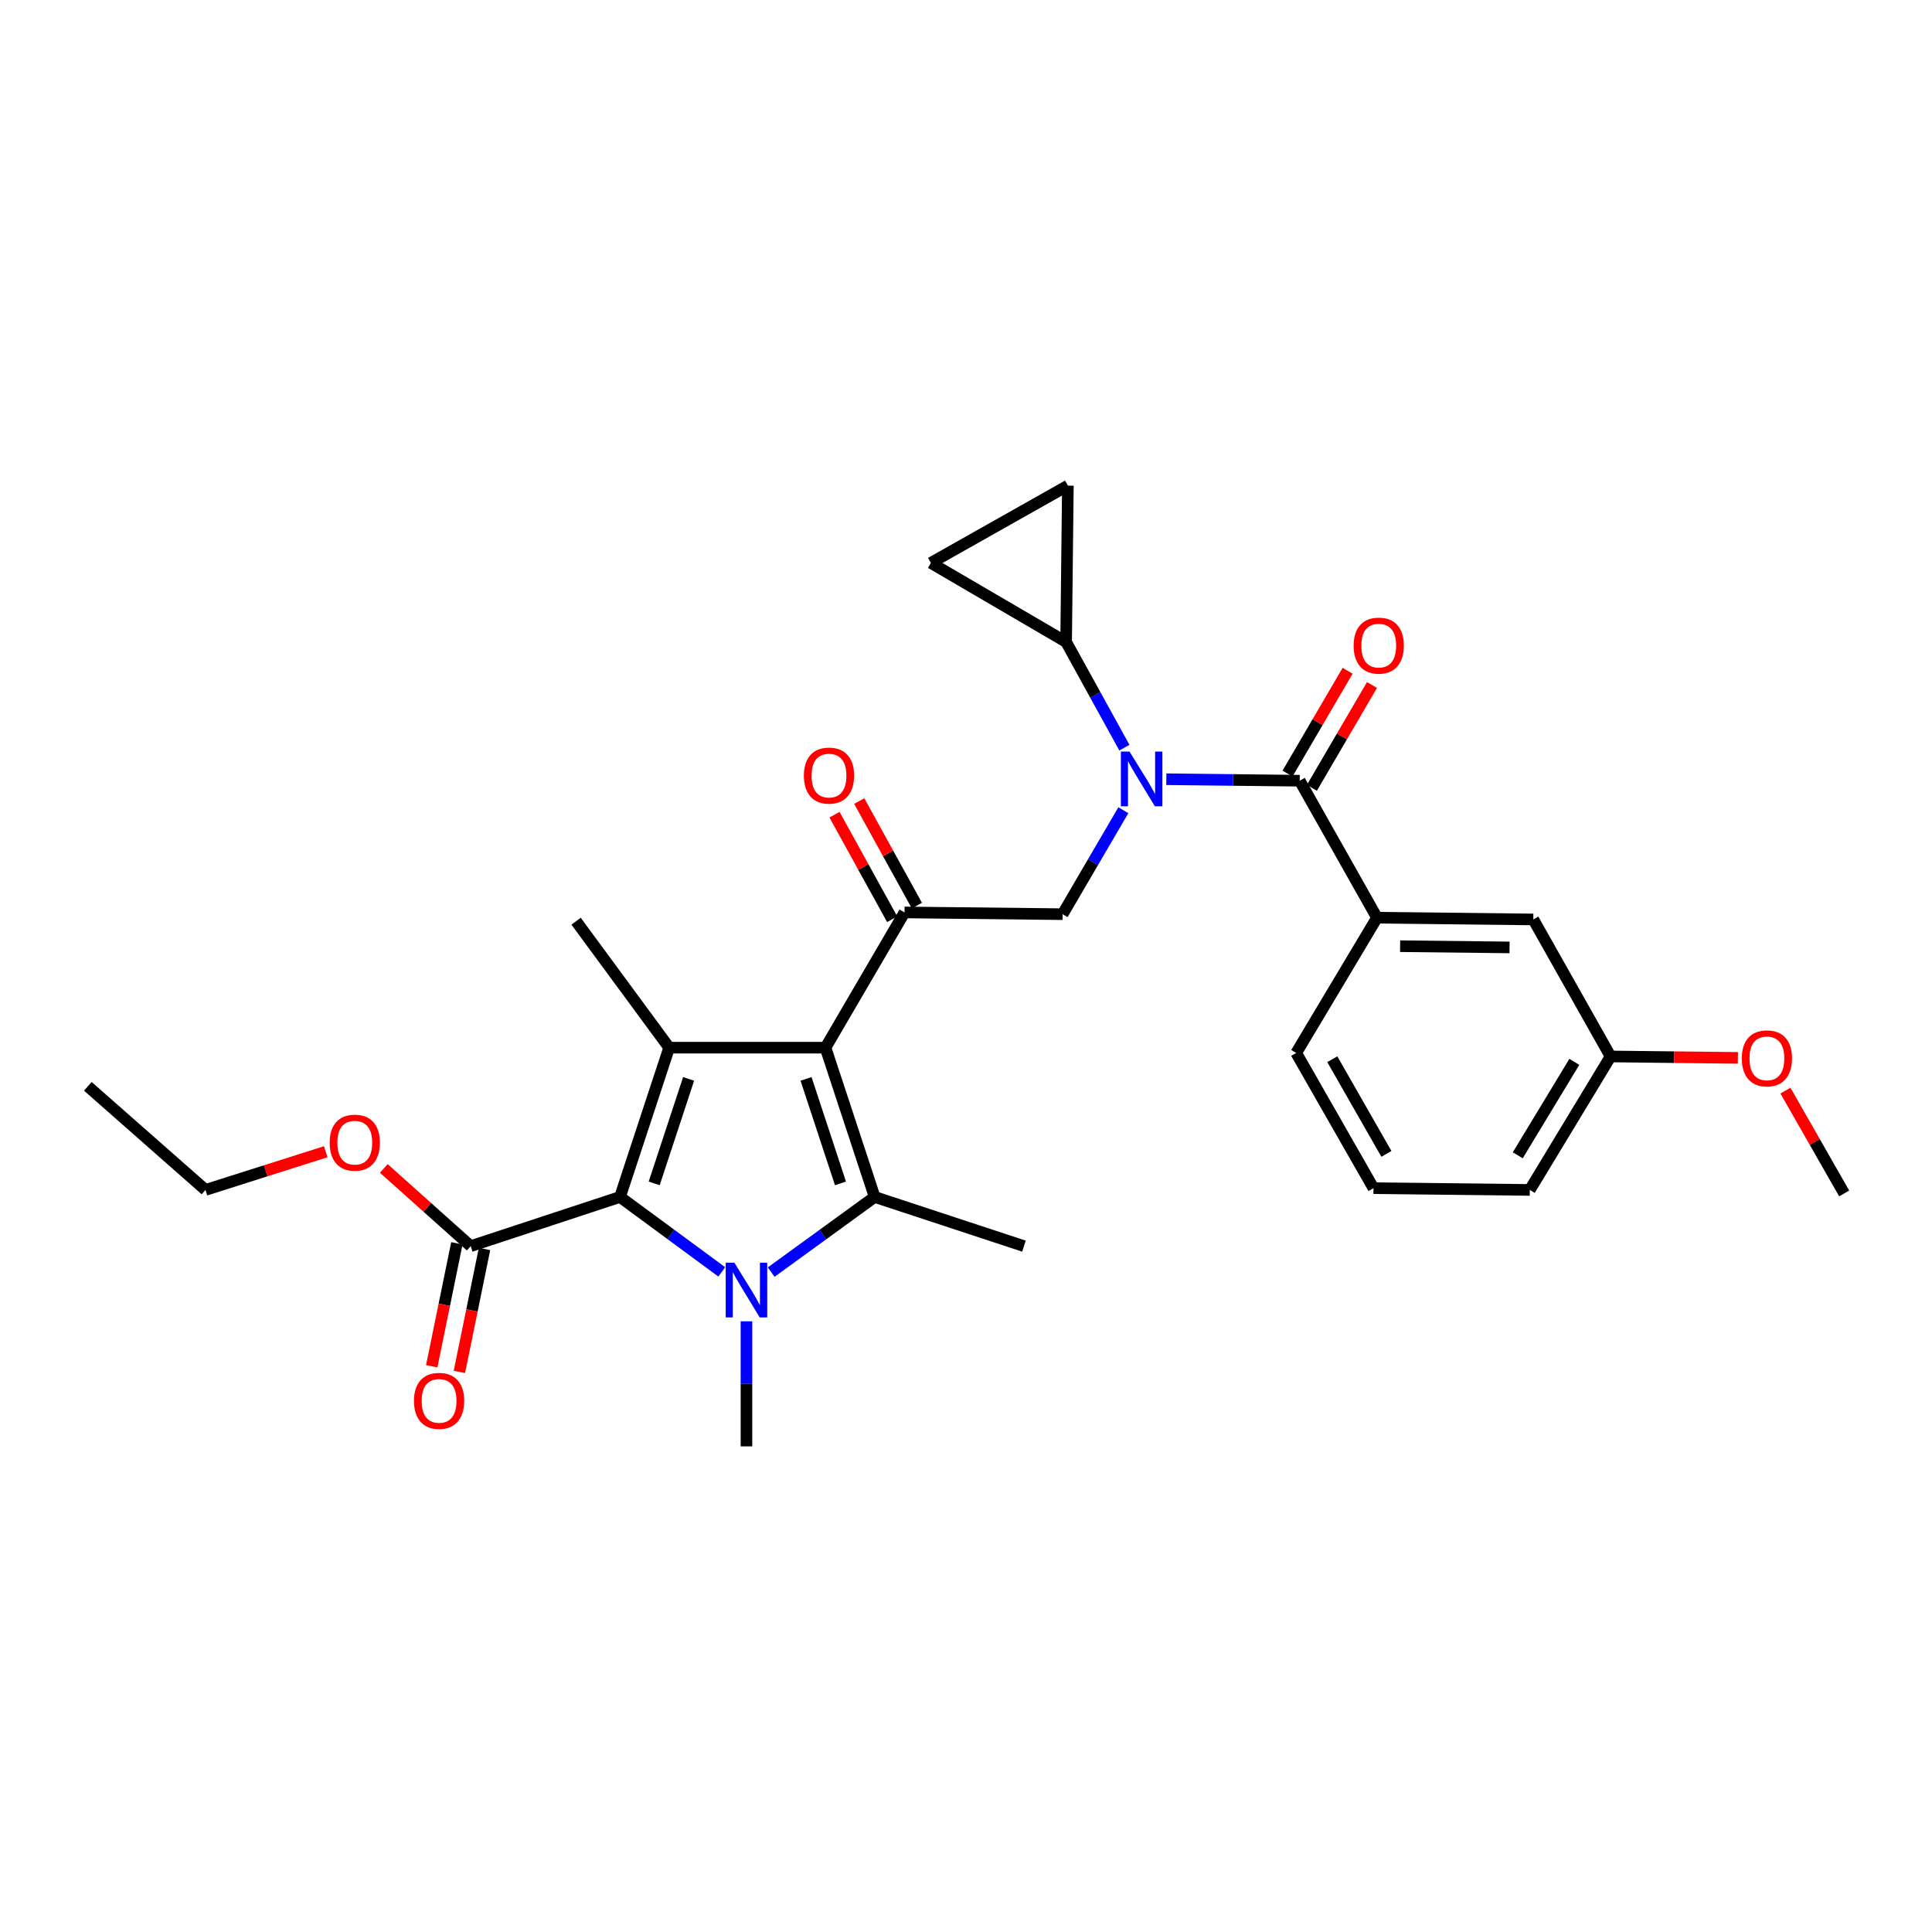 <?xml version='1.0' encoding='iso-8859-1'?>
<svg version='1.1' baseProfile='full'
              xmlns='http://www.w3.org/2000/svg'
                      xmlns:rdkit='http://www.rdkit.org/xml'
                      xmlns:xlink='http://www.w3.org/1999/xlink'
                  xml:space='preserve'
width='1000px' height='1000px' viewBox='0 0 1000 1000'>
<!-- END OF HEADER -->
<rect style='opacity:1.0;fill:#FFFFFF;stroke:none' width='1000' height='1000' x='0' y='0'> </rect>
<path class='bond-0' d='M 581.447,419.372 L 565.725,446.276' style='fill:none;fill-rule:evenodd;stroke:#0000FF;stroke-width:6px;stroke-linecap:butt;stroke-linejoin:miter;stroke-opacity:1' />
<path class='bond-0' d='M 565.725,446.276 L 550.003,473.18' style='fill:none;fill-rule:evenodd;stroke:#000000;stroke-width:6px;stroke-linecap:butt;stroke-linejoin:miter;stroke-opacity:1' />
<path class='bond-1' d='M 603.692,403.327 L 638.21,403.71' style='fill:none;fill-rule:evenodd;stroke:#0000FF;stroke-width:6px;stroke-linecap:butt;stroke-linejoin:miter;stroke-opacity:1' />
<path class='bond-1' d='M 638.21,403.71 L 672.728,404.094' style='fill:none;fill-rule:evenodd;stroke:#000000;stroke-width:6px;stroke-linecap:butt;stroke-linejoin:miter;stroke-opacity:1' />
<path class='bond-2' d='M 581.986,387 L 566.903,359.636' style='fill:none;fill-rule:evenodd;stroke:#0000FF;stroke-width:6px;stroke-linecap:butt;stroke-linejoin:miter;stroke-opacity:1' />
<path class='bond-2' d='M 566.903,359.636 L 551.821,332.272' style='fill:none;fill-rule:evenodd;stroke:#000000;stroke-width:6px;stroke-linecap:butt;stroke-linejoin:miter;stroke-opacity:1' />
<path class='bond-3' d='M 712.731,474.999 L 793.636,475.908' style='fill:none;fill-rule:evenodd;stroke:#000000;stroke-width:6px;stroke-linecap:butt;stroke-linejoin:miter;stroke-opacity:1' />
<path class='bond-3' d='M 724.702,489.745 L 781.336,490.382' style='fill:none;fill-rule:evenodd;stroke:#000000;stroke-width:6px;stroke-linecap:butt;stroke-linejoin:miter;stroke-opacity:1' />
<path class='bond-4' d='M 712.731,474.999 L 670.91,545.002' style='fill:none;fill-rule:evenodd;stroke:#000000;stroke-width:6px;stroke-linecap:butt;stroke-linejoin:miter;stroke-opacity:1' />
<path class='bond-5' d='M 712.731,474.999 L 672.728,404.094' style='fill:none;fill-rule:evenodd;stroke:#000000;stroke-width:6px;stroke-linecap:butt;stroke-linejoin:miter;stroke-opacity:1' />
<path class='bond-6' d='M 468.18,472.271 L 427.269,542.275' style='fill:none;fill-rule:evenodd;stroke:#000000;stroke-width:6px;stroke-linecap:butt;stroke-linejoin:miter;stroke-opacity:1' />
<path class='bond-7' d='M 474.578,468.744 L 459.658,441.684' style='fill:none;fill-rule:evenodd;stroke:#000000;stroke-width:6px;stroke-linecap:butt;stroke-linejoin:miter;stroke-opacity:1' />
<path class='bond-7' d='M 459.658,441.684 L 444.739,414.623' style='fill:none;fill-rule:evenodd;stroke:#FF0000;stroke-width:6px;stroke-linecap:butt;stroke-linejoin:miter;stroke-opacity:1' />
<path class='bond-7' d='M 461.782,475.799 L 446.863,448.738' style='fill:none;fill-rule:evenodd;stroke:#000000;stroke-width:6px;stroke-linecap:butt;stroke-linejoin:miter;stroke-opacity:1' />
<path class='bond-7' d='M 446.863,448.738 L 431.943,421.678' style='fill:none;fill-rule:evenodd;stroke:#FF0000;stroke-width:6px;stroke-linecap:butt;stroke-linejoin:miter;stroke-opacity:1' />
<path class='bond-8' d='M 468.18,472.271 L 550.003,473.18' style='fill:none;fill-rule:evenodd;stroke:#000000;stroke-width:6px;stroke-linecap:butt;stroke-linejoin:miter;stroke-opacity:1' />
<path class='bond-9' d='M 679.036,407.78 L 694.586,381.172' style='fill:none;fill-rule:evenodd;stroke:#000000;stroke-width:6px;stroke-linecap:butt;stroke-linejoin:miter;stroke-opacity:1' />
<path class='bond-9' d='M 694.586,381.172 L 710.137,354.563' style='fill:none;fill-rule:evenodd;stroke:#FF0000;stroke-width:6px;stroke-linecap:butt;stroke-linejoin:miter;stroke-opacity:1' />
<path class='bond-9' d='M 666.421,400.408 L 681.971,373.799' style='fill:none;fill-rule:evenodd;stroke:#000000;stroke-width:6px;stroke-linecap:butt;stroke-linejoin:miter;stroke-opacity:1' />
<path class='bond-9' d='M 681.971,373.799 L 697.522,347.191' style='fill:none;fill-rule:evenodd;stroke:#FF0000;stroke-width:6px;stroke-linecap:butt;stroke-linejoin:miter;stroke-opacity:1' />
<path class='bond-10' d='M 793.636,475.908 L 833.638,546.821' style='fill:none;fill-rule:evenodd;stroke:#000000;stroke-width:6px;stroke-linecap:butt;stroke-linejoin:miter;stroke-opacity:1' />
<path class='bond-11' d='M 833.638,546.821 L 866.583,547.191' style='fill:none;fill-rule:evenodd;stroke:#000000;stroke-width:6px;stroke-linecap:butt;stroke-linejoin:miter;stroke-opacity:1' />
<path class='bond-11' d='M 866.583,547.191 L 899.528,547.561' style='fill:none;fill-rule:evenodd;stroke:#FF0000;stroke-width:6px;stroke-linecap:butt;stroke-linejoin:miter;stroke-opacity:1' />
<path class='bond-12' d='M 833.638,546.821 L 791.818,615.907' style='fill:none;fill-rule:evenodd;stroke:#000000;stroke-width:6px;stroke-linecap:butt;stroke-linejoin:miter;stroke-opacity:1' />
<path class='bond-12' d='M 814.865,549.617 L 785.591,597.978' style='fill:none;fill-rule:evenodd;stroke:#000000;stroke-width:6px;stroke-linecap:butt;stroke-linejoin:miter;stroke-opacity:1' />
<path class='bond-13' d='M 551.821,332.272 L 481.817,291.361' style='fill:none;fill-rule:evenodd;stroke:#000000;stroke-width:6px;stroke-linecap:butt;stroke-linejoin:miter;stroke-opacity:1' />
<path class='bond-14' d='M 551.821,332.272 L 552.73,251.358' style='fill:none;fill-rule:evenodd;stroke:#000000;stroke-width:6px;stroke-linecap:butt;stroke-linejoin:miter;stroke-opacity:1' />
<path class='bond-15' d='M 481.817,291.361 L 552.73,251.358' style='fill:none;fill-rule:evenodd;stroke:#000000;stroke-width:6px;stroke-linecap:butt;stroke-linejoin:miter;stroke-opacity:1' />
<path class='bond-16' d='M 399.156,658.441 L 425.94,638.992' style='fill:none;fill-rule:evenodd;stroke:#0000FF;stroke-width:6px;stroke-linecap:butt;stroke-linejoin:miter;stroke-opacity:1' />
<path class='bond-16' d='M 425.94,638.992 L 452.725,619.544' style='fill:none;fill-rule:evenodd;stroke:#000000;stroke-width:6px;stroke-linecap:butt;stroke-linejoin:miter;stroke-opacity:1' />
<path class='bond-17' d='M 373.594,658.327 L 347.251,638.935' style='fill:none;fill-rule:evenodd;stroke:#0000FF;stroke-width:6px;stroke-linecap:butt;stroke-linejoin:miter;stroke-opacity:1' />
<path class='bond-17' d='M 347.251,638.935 L 320.908,619.544' style='fill:none;fill-rule:evenodd;stroke:#000000;stroke-width:6px;stroke-linecap:butt;stroke-linejoin:miter;stroke-opacity:1' />
<path class='bond-18' d='M 386.366,683.911 L 386.366,716.276' style='fill:none;fill-rule:evenodd;stroke:#0000FF;stroke-width:6px;stroke-linecap:butt;stroke-linejoin:miter;stroke-opacity:1' />
<path class='bond-18' d='M 386.366,716.276 L 386.366,748.642' style='fill:none;fill-rule:evenodd;stroke:#000000;stroke-width:6px;stroke-linecap:butt;stroke-linejoin:miter;stroke-opacity:1' />
<path class='bond-19' d='M 452.725,619.544 L 530.002,645' style='fill:none;fill-rule:evenodd;stroke:#000000;stroke-width:6px;stroke-linecap:butt;stroke-linejoin:miter;stroke-opacity:1' />
<path class='bond-20' d='M 452.725,619.544 L 427.269,542.275' style='fill:none;fill-rule:evenodd;stroke:#000000;stroke-width:6px;stroke-linecap:butt;stroke-linejoin:miter;stroke-opacity:1' />
<path class='bond-20' d='M 435.029,612.525 L 417.21,558.437' style='fill:none;fill-rule:evenodd;stroke:#000000;stroke-width:6px;stroke-linecap:butt;stroke-linejoin:miter;stroke-opacity:1' />
<path class='bond-21' d='M 427.269,542.275 L 346.364,542.275' style='fill:none;fill-rule:evenodd;stroke:#000000;stroke-width:6px;stroke-linecap:butt;stroke-linejoin:miter;stroke-opacity:1' />
<path class='bond-22' d='M 346.364,542.275 L 298.179,476.817' style='fill:none;fill-rule:evenodd;stroke:#000000;stroke-width:6px;stroke-linecap:butt;stroke-linejoin:miter;stroke-opacity:1' />
<path class='bond-23' d='M 346.364,542.275 L 320.908,619.544' style='fill:none;fill-rule:evenodd;stroke:#000000;stroke-width:6px;stroke-linecap:butt;stroke-linejoin:miter;stroke-opacity:1' />
<path class='bond-23' d='M 356.423,558.437 L 338.603,612.525' style='fill:none;fill-rule:evenodd;stroke:#000000;stroke-width:6px;stroke-linecap:butt;stroke-linejoin:miter;stroke-opacity:1' />
<path class='bond-24' d='M 320.908,619.544 L 243.631,645' style='fill:none;fill-rule:evenodd;stroke:#000000;stroke-width:6px;stroke-linecap:butt;stroke-linejoin:miter;stroke-opacity:1' />
<path class='bond-25' d='M 236.473,643.536 L 229.968,675.358' style='fill:none;fill-rule:evenodd;stroke:#000000;stroke-width:6px;stroke-linecap:butt;stroke-linejoin:miter;stroke-opacity:1' />
<path class='bond-25' d='M 229.968,675.358 L 223.462,707.179' style='fill:none;fill-rule:evenodd;stroke:#FF0000;stroke-width:6px;stroke-linecap:butt;stroke-linejoin:miter;stroke-opacity:1' />
<path class='bond-25' d='M 250.788,646.463 L 244.283,678.284' style='fill:none;fill-rule:evenodd;stroke:#000000;stroke-width:6px;stroke-linecap:butt;stroke-linejoin:miter;stroke-opacity:1' />
<path class='bond-25' d='M 244.283,678.284 L 237.777,710.106' style='fill:none;fill-rule:evenodd;stroke:#FF0000;stroke-width:6px;stroke-linecap:butt;stroke-linejoin:miter;stroke-opacity:1' />
<path class='bond-26' d='M 243.631,645 L 221.139,624.891' style='fill:none;fill-rule:evenodd;stroke:#000000;stroke-width:6px;stroke-linecap:butt;stroke-linejoin:miter;stroke-opacity:1' />
<path class='bond-26' d='M 221.139,624.891 L 198.648,604.782' style='fill:none;fill-rule:evenodd;stroke:#FF0000;stroke-width:6px;stroke-linecap:butt;stroke-linejoin:miter;stroke-opacity:1' />
<path class='bond-27' d='M 168.609,596.134 L 137.484,606.02' style='fill:none;fill-rule:evenodd;stroke:#FF0000;stroke-width:6px;stroke-linecap:butt;stroke-linejoin:miter;stroke-opacity:1' />
<path class='bond-27' d='M 137.484,606.02 L 106.359,615.907' style='fill:none;fill-rule:evenodd;stroke:#000000;stroke-width:6px;stroke-linecap:butt;stroke-linejoin:miter;stroke-opacity:1' />
<path class='bond-28' d='M 106.359,615.907 L 45.455,562.276' style='fill:none;fill-rule:evenodd;stroke:#000000;stroke-width:6px;stroke-linecap:butt;stroke-linejoin:miter;stroke-opacity:1' />
<path class='bond-29' d='M 924.137,564.505 L 939.341,591.115' style='fill:none;fill-rule:evenodd;stroke:#FF0000;stroke-width:6px;stroke-linecap:butt;stroke-linejoin:miter;stroke-opacity:1' />
<path class='bond-29' d='M 939.341,591.115 L 954.545,617.725' style='fill:none;fill-rule:evenodd;stroke:#000000;stroke-width:6px;stroke-linecap:butt;stroke-linejoin:miter;stroke-opacity:1' />
<path class='bond-30' d='M 670.91,545.002 L 710.912,614.998' style='fill:none;fill-rule:evenodd;stroke:#000000;stroke-width:6px;stroke-linecap:butt;stroke-linejoin:miter;stroke-opacity:1' />
<path class='bond-30' d='M 689.596,548.252 L 717.598,597.249' style='fill:none;fill-rule:evenodd;stroke:#000000;stroke-width:6px;stroke-linecap:butt;stroke-linejoin:miter;stroke-opacity:1' />
<path class='bond-31' d='M 710.912,614.998 L 791.818,615.907' style='fill:none;fill-rule:evenodd;stroke:#000000;stroke-width:6px;stroke-linecap:butt;stroke-linejoin:miter;stroke-opacity:1' />
<path  class='atom-0' d='M 584.646 389.025
L 593.926 404.025
Q 594.846 405.505, 596.326 408.185
Q 597.806 410.865, 597.886 411.025
L 597.886 389.025
L 601.646 389.025
L 601.646 417.345
L 597.766 417.345
L 587.806 400.945
Q 586.646 399.025, 585.406 396.825
Q 584.206 394.625, 583.846 393.945
L 583.846 417.345
L 580.166 417.345
L 580.166 389.025
L 584.646 389.025
' fill='#0000FF'/>
<path  class='atom-3' d='M 416.087 401.446
Q 416.087 394.646, 419.447 390.846
Q 422.807 387.046, 429.087 387.046
Q 435.367 387.046, 438.727 390.846
Q 442.087 394.646, 442.087 401.446
Q 442.087 408.326, 438.687 412.246
Q 435.287 416.126, 429.087 416.126
Q 422.847 416.126, 419.447 412.246
Q 416.087 408.366, 416.087 401.446
M 429.087 412.926
Q 433.407 412.926, 435.727 410.046
Q 438.087 407.126, 438.087 401.446
Q 438.087 395.886, 435.727 393.086
Q 433.407 390.246, 429.087 390.246
Q 424.767 390.246, 422.407 393.046
Q 420.087 395.846, 420.087 401.446
Q 420.087 407.166, 422.407 410.046
Q 424.767 412.926, 429.087 412.926
' fill='#FF0000'/>
<path  class='atom-6' d='M 700.64 334.17
Q 700.64 327.37, 704 323.57
Q 707.36 319.77, 713.64 319.77
Q 719.92 319.77, 723.28 323.57
Q 726.64 327.37, 726.64 334.17
Q 726.64 341.05, 723.24 344.97
Q 719.84 348.85, 713.64 348.85
Q 707.4 348.85, 704 344.97
Q 700.64 341.09, 700.64 334.17
M 713.64 345.65
Q 717.96 345.65, 720.28 342.77
Q 722.64 339.85, 722.64 334.17
Q 722.64 328.61, 720.28 325.81
Q 717.96 322.97, 713.64 322.97
Q 709.32 322.97, 706.96 325.77
Q 704.64 328.57, 704.64 334.17
Q 704.64 339.89, 706.96 342.77
Q 709.32 345.65, 713.64 345.65
' fill='#FF0000'/>
<path  class='atom-11' d='M 380.106 653.568
L 389.386 668.568
Q 390.306 670.048, 391.786 672.728
Q 393.266 675.408, 393.346 675.568
L 393.346 653.568
L 397.106 653.568
L 397.106 681.888
L 393.226 681.888
L 383.266 665.488
Q 382.106 663.568, 380.866 661.368
Q 379.666 659.168, 379.306 658.488
L 379.306 681.888
L 375.626 681.888
L 375.626 653.568
L 380.106 653.568
' fill='#0000FF'/>
<path  class='atom-18' d='M 214.274 725.084
Q 214.274 718.284, 217.634 714.484
Q 220.994 710.684, 227.274 710.684
Q 233.554 710.684, 236.914 714.484
Q 240.274 718.284, 240.274 725.084
Q 240.274 731.964, 236.874 735.884
Q 233.474 739.764, 227.274 739.764
Q 221.034 739.764, 217.634 735.884
Q 214.274 732.004, 214.274 725.084
M 227.274 736.564
Q 231.594 736.564, 233.914 733.684
Q 236.274 730.764, 236.274 725.084
Q 236.274 719.524, 233.914 716.724
Q 231.594 713.884, 227.274 713.884
Q 222.954 713.884, 220.594 716.684
Q 218.274 719.484, 218.274 725.084
Q 218.274 730.804, 220.594 733.684
Q 222.954 736.564, 227.274 736.564
' fill='#FF0000'/>
<path  class='atom-19' d='M 170.636 591.44
Q 170.636 584.64, 173.996 580.84
Q 177.356 577.04, 183.636 577.04
Q 189.916 577.04, 193.276 580.84
Q 196.636 584.64, 196.636 591.44
Q 196.636 598.32, 193.236 602.24
Q 189.836 606.12, 183.636 606.12
Q 177.396 606.12, 173.996 602.24
Q 170.636 598.36, 170.636 591.44
M 183.636 602.92
Q 187.956 602.92, 190.276 600.04
Q 192.636 597.12, 192.636 591.44
Q 192.636 585.88, 190.276 583.08
Q 187.956 580.24, 183.636 580.24
Q 179.316 580.24, 176.956 583.04
Q 174.636 585.84, 174.636 591.44
Q 174.636 597.16, 176.956 600.04
Q 179.316 602.92, 183.636 602.92
' fill='#FF0000'/>
<path  class='atom-25' d='M 901.551 547.81
Q 901.551 541.01, 904.911 537.21
Q 908.271 533.41, 914.551 533.41
Q 920.831 533.41, 924.191 537.21
Q 927.551 541.01, 927.551 547.81
Q 927.551 554.69, 924.151 558.61
Q 920.751 562.49, 914.551 562.49
Q 908.311 562.49, 904.911 558.61
Q 901.551 554.73, 901.551 547.81
M 914.551 559.29
Q 918.871 559.29, 921.191 556.41
Q 923.551 553.49, 923.551 547.81
Q 923.551 542.25, 921.191 539.45
Q 918.871 536.61, 914.551 536.61
Q 910.231 536.61, 907.871 539.41
Q 905.551 542.21, 905.551 547.81
Q 905.551 553.53, 907.871 556.41
Q 910.231 559.29, 914.551 559.29
' fill='#FF0000'/>
</svg>
